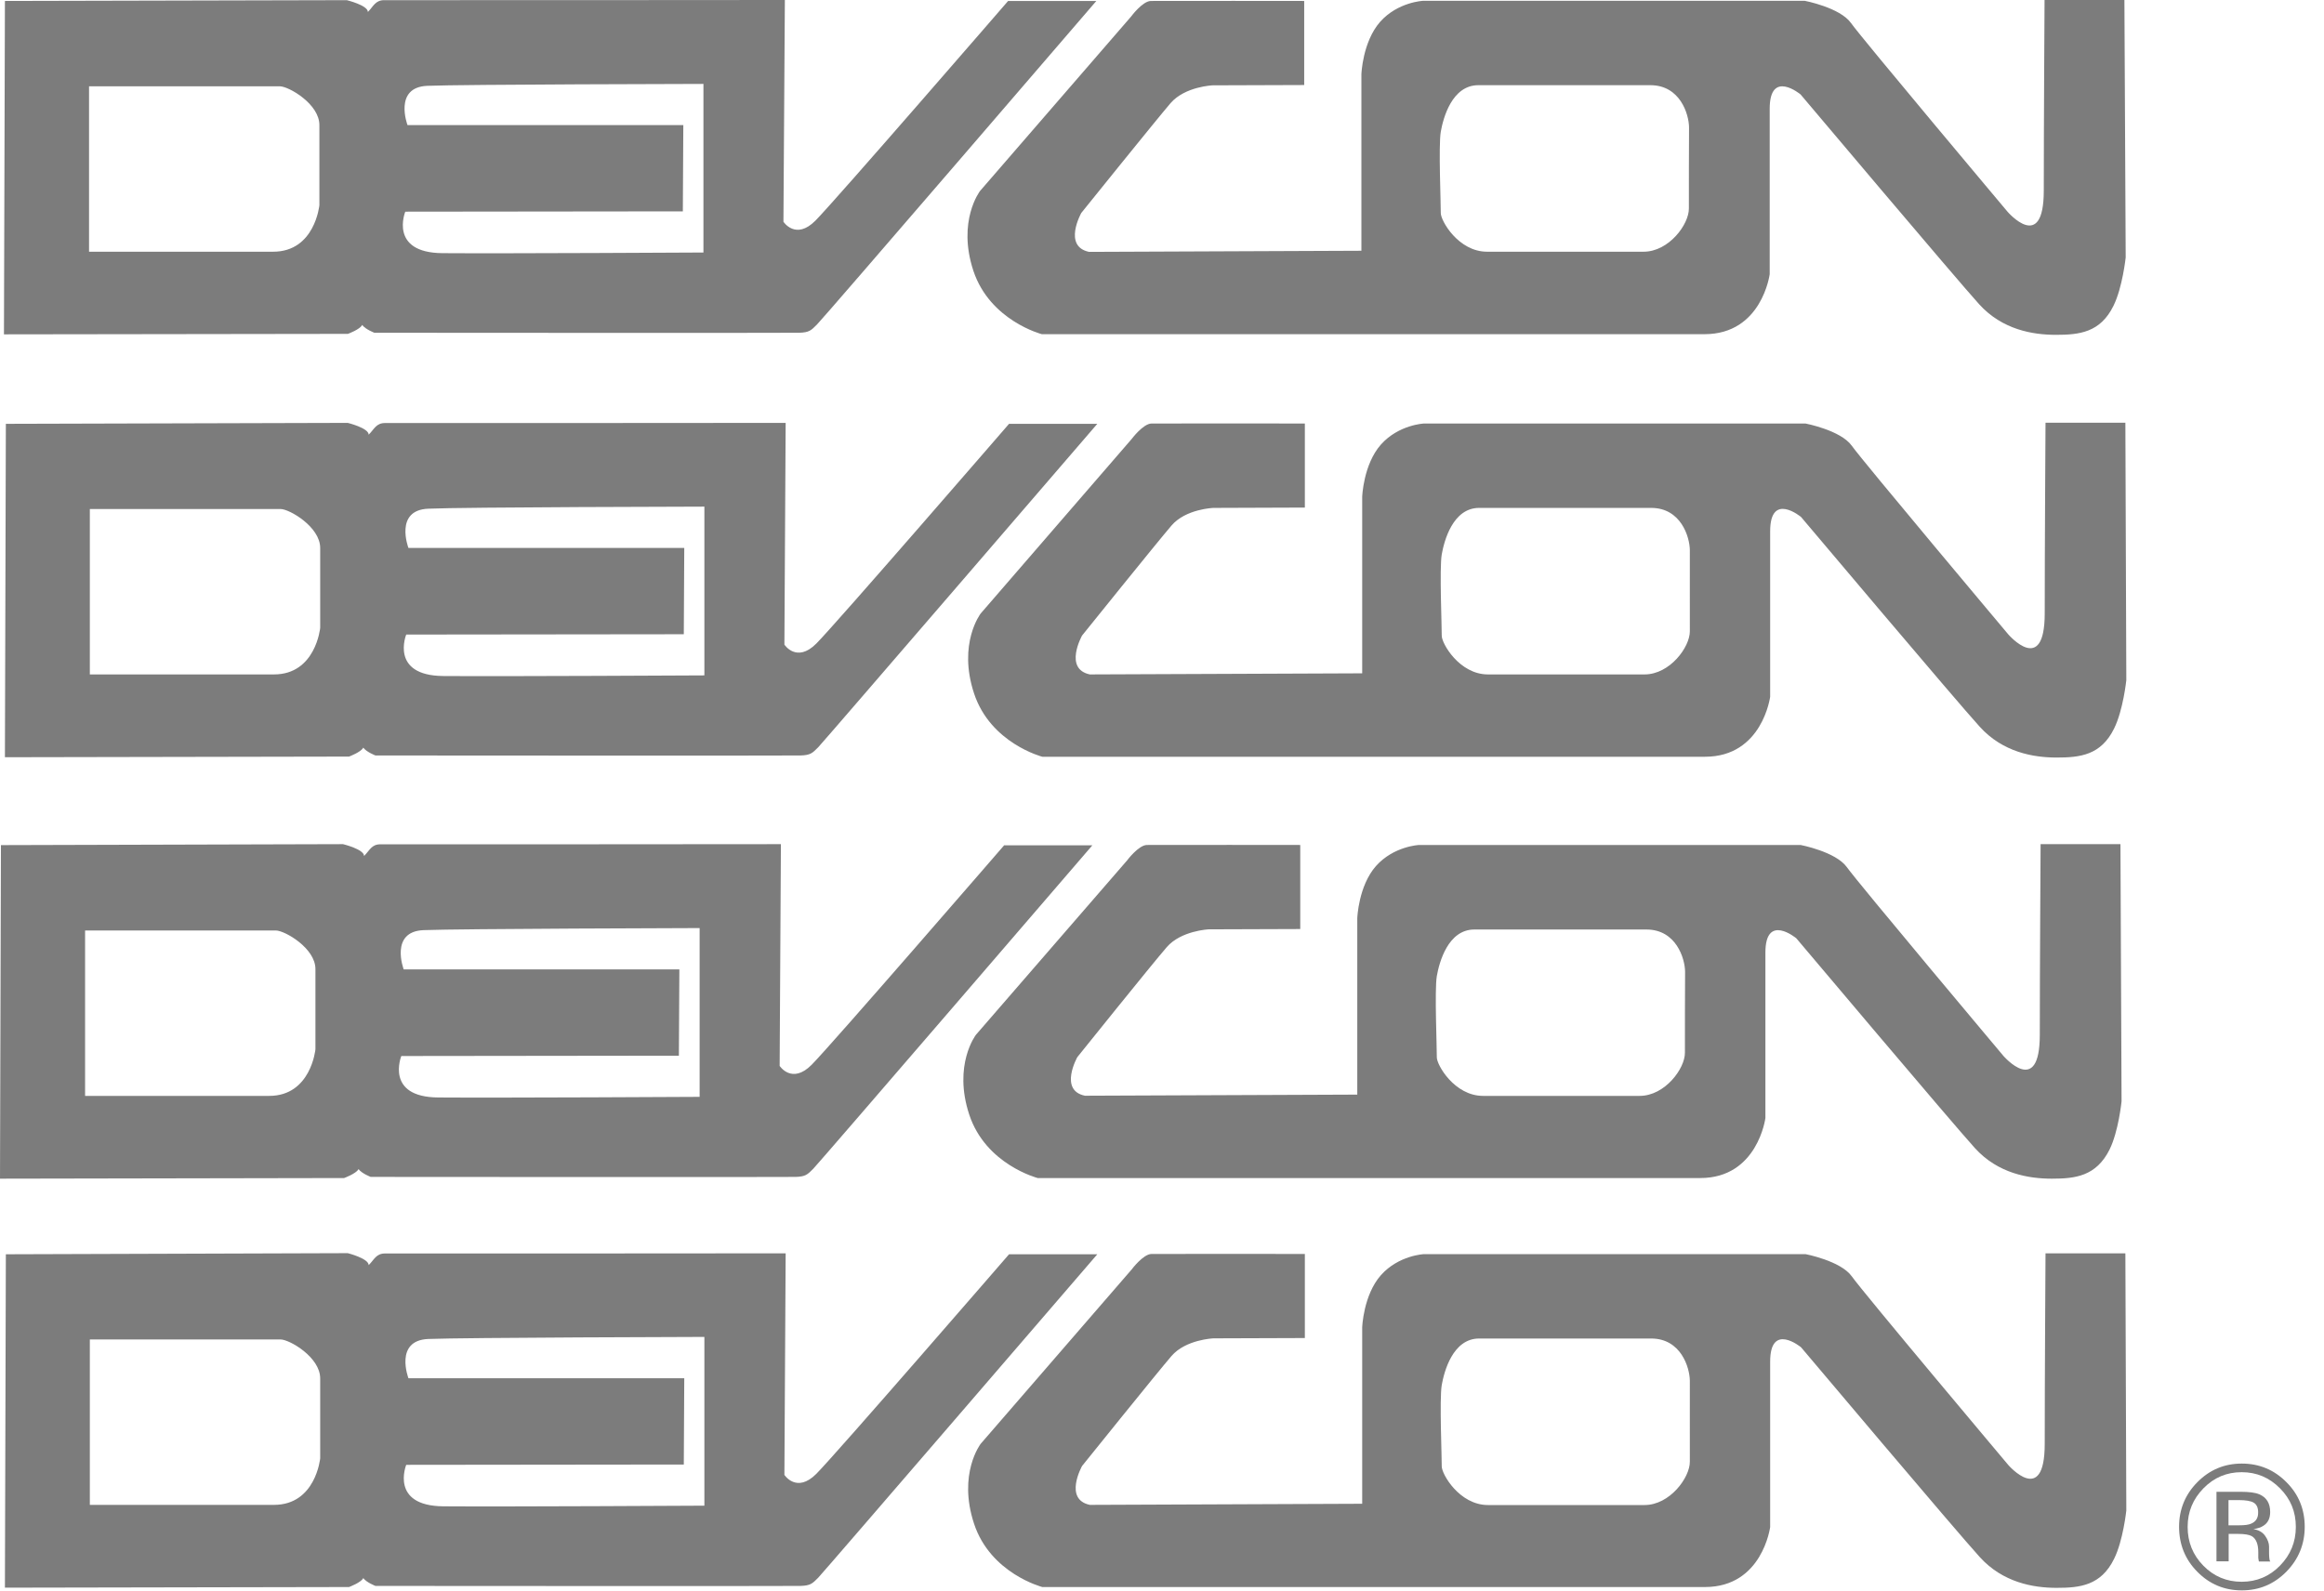 <?xml version="1.0" encoding="UTF-8"?>
<svg width="111px" height="76px" viewBox="0 0 111 76" version="1.1" xmlns="http://www.w3.org/2000/svg" xmlns:xlink="http://www.w3.org/1999/xlink">
    <!-- Generator: Sketch 57.1 (83088) - https://sketch.com -->
    <title>Group</title>
    <desc>Created with Sketch.</desc>
    <g id="Page-1" stroke="none" stroke-width="1" fill="none" fill-rule="evenodd">
        <g id="Group" fill="#7C7C7C" fill-rule="nonzero">
            <path d="M48.15,0.046 C48.15,0.046 39.894,9.587 38.948,10.54 C38.002,11.493 37.419,10.594 37.419,10.594 L37.487,0 C37.487,0 18.797,0.015 18.365,0.008 C17.927,0 17.836,0.305 17.571,0.572 C17.571,0.252 16.564,0.008 16.564,0.008 L0.235,0.046 L0.189,15.974 L16.617,15.951 C16.617,15.951 17.2,15.738 17.298,15.524 C17.457,15.738 17.881,15.898 17.881,15.898 C17.881,15.898 37.707,15.913 38.176,15.898 C38.645,15.883 38.736,15.791 39.016,15.509 C39.311,15.227 52.364,0.046 52.364,0.046 L48.15,0.046 Z M15.255,9.801 C15.255,9.801 15.043,12.026 13.046,12.026 C11.048,12.026 4.253,12.026 4.253,12.026 L4.253,4.123 C4.253,4.123 12.94,4.123 13.364,4.123 C13.787,4.123 15.263,4.969 15.255,5.983 C15.255,6.989 15.255,9.801 15.255,9.801 Z M33.598,12.064 C33.598,12.064 23.995,12.118 21.127,12.095 C18.562,12.072 19.357,10.113 19.357,10.113 L32.614,10.098 L32.637,5.975 L19.463,5.975 C19.463,5.975 18.782,4.169 20.409,4.1 C22.043,4.032 33.598,4.009 33.598,4.009 L33.598,12.064 Z" id="Shape"></path>
            <path d="M101.467,0 L97.653,0 C97.653,0 97.616,6.082 97.616,9.107 C97.616,12.133 95.883,10.113 95.883,10.113 C95.883,10.113 88.928,1.837 88.406,1.097 C87.877,0.358 86.197,0.038 86.197,0.038 L67.975,0.038 C67.975,0.038 66.764,0.091 65.917,1.044 C65.077,2.004 65.024,3.544 65.024,3.544 L65.024,11.98 C65.024,11.98 53.068,12.034 52.016,12.034 C50.752,11.767 51.645,10.174 51.645,10.174 C51.645,10.174 55.225,5.724 55.913,4.923 C56.602,4.131 57.919,4.077 57.919,4.077 L62.292,4.062 L62.292,0.046 C62.292,0.046 55.739,0.038 54.967,0.046 C54.566,0.053 54.022,0.793 54.022,0.793 L46.81,9.123 C46.81,9.123 45.705,10.555 46.492,12.941 C47.287,15.326 49.761,15.966 49.761,15.966 C49.761,15.966 78.675,15.966 81.414,15.966 C84.154,15.966 84.525,13.101 84.525,13.101 C84.525,13.101 84.525,7.103 84.525,5.198 C84.525,3.285 86,4.512 86,4.512 C86,4.512 93.423,13.314 94.528,14.534 C95.633,15.753 97.086,15.997 98.198,15.997 C99.311,15.997 100.317,15.89 100.945,14.61 C101.376,13.741 101.528,12.301 101.528,12.301 L101.467,0 Z M80.665,9.961 C80.673,10.715 79.712,12.026 78.501,12.026 C77.29,12.026 72.394,12.026 71.025,12.026 C69.655,12.026 68.8,10.533 68.815,10.167 C68.823,9.801 68.702,6.943 68.815,6.295 C68.929,5.647 69.345,4.07 70.609,4.07 C71.872,4.07 77.404,4.07 78.826,4.07 C80.249,4.07 80.665,5.457 80.673,6.082 C80.673,6.714 80.658,9.206 80.665,9.961 Z" id="Shape"></path>
            <path d="M48.195,20.249 C48.195,20.249 39.939,29.791 38.993,30.744 C38.047,31.696 37.465,30.797 37.465,30.797 L37.525,20.204 C37.525,20.204 18.834,20.219 18.403,20.211 C17.964,20.204 17.873,20.509 17.609,20.768 C17.609,20.448 16.61,20.204 16.61,20.204 L0.28,20.249 L0.235,36.178 L16.67,36.147 C16.67,36.147 17.245,35.934 17.351,35.72 C17.51,35.934 17.934,36.094 17.934,36.094 C17.934,36.094 37.76,36.109 38.236,36.094 C38.706,36.079 38.797,35.987 39.077,35.705 C39.349,35.423 52.41,20.249 52.41,20.249 L48.195,20.249 Z M15.293,29.997 C15.293,29.997 15.081,32.222 13.084,32.222 C11.086,32.222 4.291,32.222 4.291,32.222 L4.291,24.319 C4.291,24.319 12.978,24.319 13.401,24.319 C13.825,24.319 15.293,25.173 15.293,26.179 C15.293,27.185 15.293,29.997 15.293,29.997 Z M33.643,32.268 C33.643,32.268 24.041,32.321 21.173,32.298 C18.608,32.276 19.402,30.317 19.402,30.317 L32.66,30.302 L32.682,26.179 L19.508,26.179 C19.508,26.179 18.819,24.372 20.454,24.304 C22.088,24.228 33.643,24.205 33.643,24.205 L33.643,32.268 Z" id="Shape"></path>
            <path d="M101.513,20.196 L97.699,20.196 C97.699,20.196 97.661,26.278 97.661,29.303 C97.661,32.329 95.921,30.309 95.921,30.309 C95.921,30.309 88.966,22.033 88.444,21.294 C87.915,20.554 86.235,20.234 86.235,20.234 L68.013,20.234 C68.013,20.234 66.802,20.288 65.955,21.24 C65.115,22.193 65.062,23.732 65.062,23.732 L65.062,32.169 C65.062,32.169 53.106,32.222 52.054,32.222 C50.79,31.956 51.683,30.363 51.683,30.363 C51.683,30.363 55.263,25.912 55.951,25.112 C56.632,24.311 57.956,24.266 57.956,24.266 L62.323,24.25 L62.323,20.234 C62.323,20.234 55.77,20.227 54.998,20.234 C54.597,20.242 54.052,20.973 54.052,20.973 L46.84,29.311 C46.84,29.311 45.736,30.744 46.523,33.129 C47.309,35.515 49.784,36.155 49.784,36.155 C49.784,36.155 78.698,36.155 81.437,36.155 C84.176,36.155 84.547,33.289 84.547,33.289 C84.547,33.289 84.547,27.291 84.547,25.386 C84.547,23.473 86.023,24.7 86.023,24.7 C86.023,24.7 93.446,33.503 94.558,34.722 C95.663,35.941 97.116,36.193 98.228,36.193 C99.341,36.193 100.347,36.086 100.975,34.806 C101.407,33.937 101.558,32.497 101.558,32.497 L101.513,20.196 Z M80.711,30.157 C80.718,30.912 79.757,32.222 78.546,32.222 C77.336,32.222 72.44,32.222 71.07,32.222 C69.701,32.222 68.846,30.729 68.861,30.363 C68.868,29.997 68.747,27.139 68.861,26.491 C68.974,25.843 69.39,24.266 70.647,24.266 C71.91,24.266 77.442,24.266 78.864,24.266 C80.287,24.266 80.703,25.653 80.711,26.278 C80.718,26.91 80.703,29.402 80.711,30.157 Z" id="Shape"></path>
            <path d="M47.968,40.377 C47.968,40.377 39.712,49.919 38.766,50.872 C37.82,51.824 37.238,50.925 37.238,50.925 L37.298,40.331 C37.298,40.331 18.608,40.347 18.176,40.339 C17.745,40.331 17.654,40.636 17.389,40.895 C17.389,40.575 16.383,40.331 16.383,40.331 L0.045,40.377 L0,56.313 L16.436,56.283 C16.436,56.283 17.018,56.069 17.124,55.856 C17.283,56.069 17.707,56.229 17.707,56.229 C17.707,56.229 37.54,56.245 38.002,56.229 C38.471,56.214 38.562,56.123 38.842,55.841 C39.122,55.559 52.175,40.385 52.175,40.385 L47.968,40.385 L47.968,40.377 Z M15.066,50.132 C15.066,50.132 14.854,52.358 12.857,52.358 C10.851,52.358 4.064,52.358 4.064,52.358 L4.064,44.455 C4.064,44.455 12.751,44.455 13.174,44.455 C13.598,44.455 15.074,45.301 15.066,46.307 C15.066,47.32 15.066,50.132 15.066,50.132 Z M33.409,52.404 C33.409,52.404 23.806,52.457 20.938,52.434 C18.373,52.419 19.168,50.453 19.168,50.453 L32.425,50.437 L32.448,46.314 L19.281,46.314 C19.281,46.314 18.6,44.508 20.227,44.439 C21.861,44.371 33.416,44.34 33.416,44.34 L33.416,52.404 L33.409,52.404 Z" id="Shape"></path>
            <path d="M101.278,40.331 L97.464,40.331 C97.464,40.331 97.426,46.421 97.426,49.439 C97.426,52.465 95.686,50.445 95.686,50.445 C95.686,50.445 88.732,42.168 88.21,41.429 C87.68,40.69 86,40.37 86,40.37 L67.778,40.37 C67.778,40.37 66.568,40.423 65.72,41.376 C64.88,42.328 64.827,43.868 64.827,43.868 L64.827,52.297 C64.827,52.297 52.871,52.35 51.819,52.35 C50.563,52.091 51.456,50.506 51.456,50.506 C51.456,50.506 55.035,46.047 55.724,45.255 C56.405,44.462 57.729,44.401 57.729,44.401 L62.103,44.386 L62.103,40.37 C62.103,40.37 55.55,40.362 54.778,40.37 C54.377,40.377 53.832,41.109 53.832,41.109 L46.613,49.439 C46.613,49.439 45.508,50.872 46.295,53.257 C47.083,55.643 49.565,56.283 49.565,56.283 C49.565,56.283 78.478,56.283 81.21,56.283 C83.949,56.283 84.32,53.417 84.32,53.417 C84.32,53.417 84.32,47.419 84.32,45.514 C84.32,43.601 85.796,44.828 85.796,44.828 C85.796,44.828 93.219,53.631 94.324,54.85 C95.429,56.069 96.889,56.313 98.001,56.313 C99.106,56.313 100.113,56.206 100.756,54.926 C101.187,54.057 101.331,52.617 101.331,52.617 L101.278,40.331 Z M80.476,50.292 C80.484,51.047 79.523,52.358 78.312,52.358 C77.101,52.358 72.198,52.358 70.836,52.358 C69.466,52.358 68.611,50.864 68.626,50.506 C68.634,50.14 68.513,47.282 68.626,46.634 C68.74,45.986 69.156,44.409 70.419,44.409 C71.683,44.409 77.215,44.409 78.637,44.409 C80.06,44.409 80.476,45.796 80.484,46.421 C80.484,47.046 80.469,49.538 80.476,50.292 Z" id="Shape"></path>
            <path d="M48.195,59.925 C48.195,59.925 39.939,69.46 38.993,70.412 C38.047,71.365 37.465,70.466 37.465,70.466 L37.525,59.88 C37.525,59.88 18.834,59.895 18.403,59.887 C17.964,59.88 17.873,60.184 17.609,60.444 C17.609,60.124 16.61,59.872 16.61,59.872 L0.28,59.925 L0.235,75.854 L16.67,75.823 C16.67,75.823 17.245,75.61 17.351,75.397 C17.51,75.61 17.934,75.77 17.934,75.77 C17.934,75.77 37.76,75.785 38.236,75.77 C38.706,75.755 38.797,75.663 39.077,75.381 C39.349,75.099 52.41,59.925 52.41,59.925 L48.195,59.925 Z M15.293,69.673 C15.293,69.673 15.081,71.898 13.084,71.898 C11.086,71.898 4.291,71.898 4.291,71.898 L4.291,63.995 C4.291,63.995 12.978,63.995 13.401,63.995 C13.825,63.995 15.293,64.841 15.293,65.855 C15.293,66.861 15.293,69.673 15.293,69.673 Z M33.643,71.936 C33.643,71.936 24.041,71.99 21.173,71.967 C18.608,71.944 19.402,69.985 19.402,69.985 L32.66,69.97 L32.682,65.847 L19.508,65.847 C19.508,65.847 18.819,64.041 20.454,63.972 C22.088,63.904 33.643,63.873 33.643,63.873 L33.643,71.936 Z" id="Shape"></path>
            <path d="M101.513,59.88 L97.699,59.88 C97.699,59.88 97.661,65.962 97.661,68.987 C97.661,72.005 95.921,69.993 95.921,69.993 C95.921,69.993 88.966,61.724 88.444,60.977 C87.915,60.238 86.235,59.918 86.235,59.918 L68.013,59.918 C68.013,59.918 66.802,59.971 65.955,60.924 C65.115,61.877 65.062,63.416 65.062,63.416 L65.062,71.845 C65.062,71.845 53.106,71.898 52.054,71.898 C50.79,71.632 51.683,70.039 51.683,70.039 C51.683,70.039 55.263,65.588 55.951,64.788 C56.632,63.995 57.956,63.942 57.956,63.942 L62.323,63.927 L62.323,59.91 C62.323,59.91 55.77,59.903 54.998,59.91 C54.597,59.918 54.052,60.65 54.052,60.65 L46.84,68.98 C46.84,68.98 45.736,70.412 46.523,72.798 C47.309,75.183 49.784,75.823 49.784,75.823 C49.784,75.823 78.698,75.823 81.437,75.823 C84.176,75.823 84.547,72.958 84.547,72.958 C84.547,72.958 84.547,66.96 84.547,65.055 C84.547,63.149 86.023,64.369 86.023,64.369 C86.023,64.369 93.446,73.171 94.558,74.391 C95.663,75.61 97.116,75.862 98.228,75.862 C99.341,75.862 100.347,75.755 100.975,74.475 C101.407,73.606 101.558,72.165 101.558,72.165 L101.513,59.88 Z M80.711,69.833 C80.718,70.588 79.757,71.906 78.546,71.906 C77.336,71.906 72.44,71.906 71.07,71.906 C69.701,71.906 68.846,70.412 68.861,70.047 C68.868,69.681 68.747,66.823 68.861,66.175 C68.974,65.527 69.39,63.95 70.647,63.95 C71.91,63.95 77.442,63.95 78.864,63.95 C80.287,63.95 80.703,65.337 80.711,65.962 C80.718,66.587 80.703,69.079 80.711,69.833 Z" id="Shape"></path>
            <path d="M109.201,75.092 C108.611,75.686 107.907,75.983 107.074,75.983 C106.242,75.983 105.531,75.686 104.948,75.092 C104.365,74.505 104.078,73.781 104.078,72.943 C104.078,72.112 104.373,71.395 104.956,70.809 C105.538,70.222 106.242,69.925 107.074,69.925 C107.907,69.925 108.618,70.222 109.201,70.809 C109.791,71.395 110.079,72.112 110.079,72.943 C110.079,73.781 109.783,74.497 109.201,75.092 Z M105.243,71.106 C104.744,71.617 104.487,72.226 104.487,72.95 C104.487,73.674 104.736,74.291 105.236,74.802 C105.735,75.313 106.348,75.572 107.067,75.572 C107.786,75.572 108.399,75.313 108.898,74.802 C109.398,74.291 109.655,73.674 109.655,72.95 C109.655,72.226 109.405,71.617 108.898,71.106 C108.391,70.595 107.786,70.336 107.067,70.336 C106.356,70.336 105.75,70.588 105.243,71.106 Z M107.014,71.273 C107.423,71.273 107.725,71.312 107.914,71.395 C108.255,71.54 108.429,71.822 108.429,72.241 C108.429,72.539 108.323,72.76 108.104,72.897 C107.99,72.973 107.831,73.026 107.627,73.057 C107.884,73.095 108.073,73.209 108.194,73.385 C108.315,73.56 108.376,73.735 108.376,73.895 L108.376,74.139 C108.376,74.215 108.376,74.299 108.384,74.391 C108.391,74.482 108.399,74.535 108.414,74.566 L108.437,74.604 L107.892,74.604 C107.892,74.596 107.884,74.581 107.884,74.573 C107.884,74.566 107.877,74.551 107.877,74.535 L107.861,74.429 L107.861,74.154 C107.861,73.773 107.756,73.514 107.551,73.392 C107.43,73.324 107.211,73.285 106.908,73.285 L106.446,73.285 L106.446,74.596 L105.864,74.596 L105.864,71.273 L107.014,71.273 Z M107.642,71.792 C107.498,71.708 107.264,71.67 106.938,71.67 L106.439,71.67 L106.439,72.874 L106.961,72.874 C107.211,72.874 107.392,72.851 107.513,72.798 C107.74,72.706 107.854,72.531 107.854,72.279 C107.861,72.043 107.786,71.876 107.642,71.792 Z" id="Shape"></path>
        </g>
    </g>
</svg>